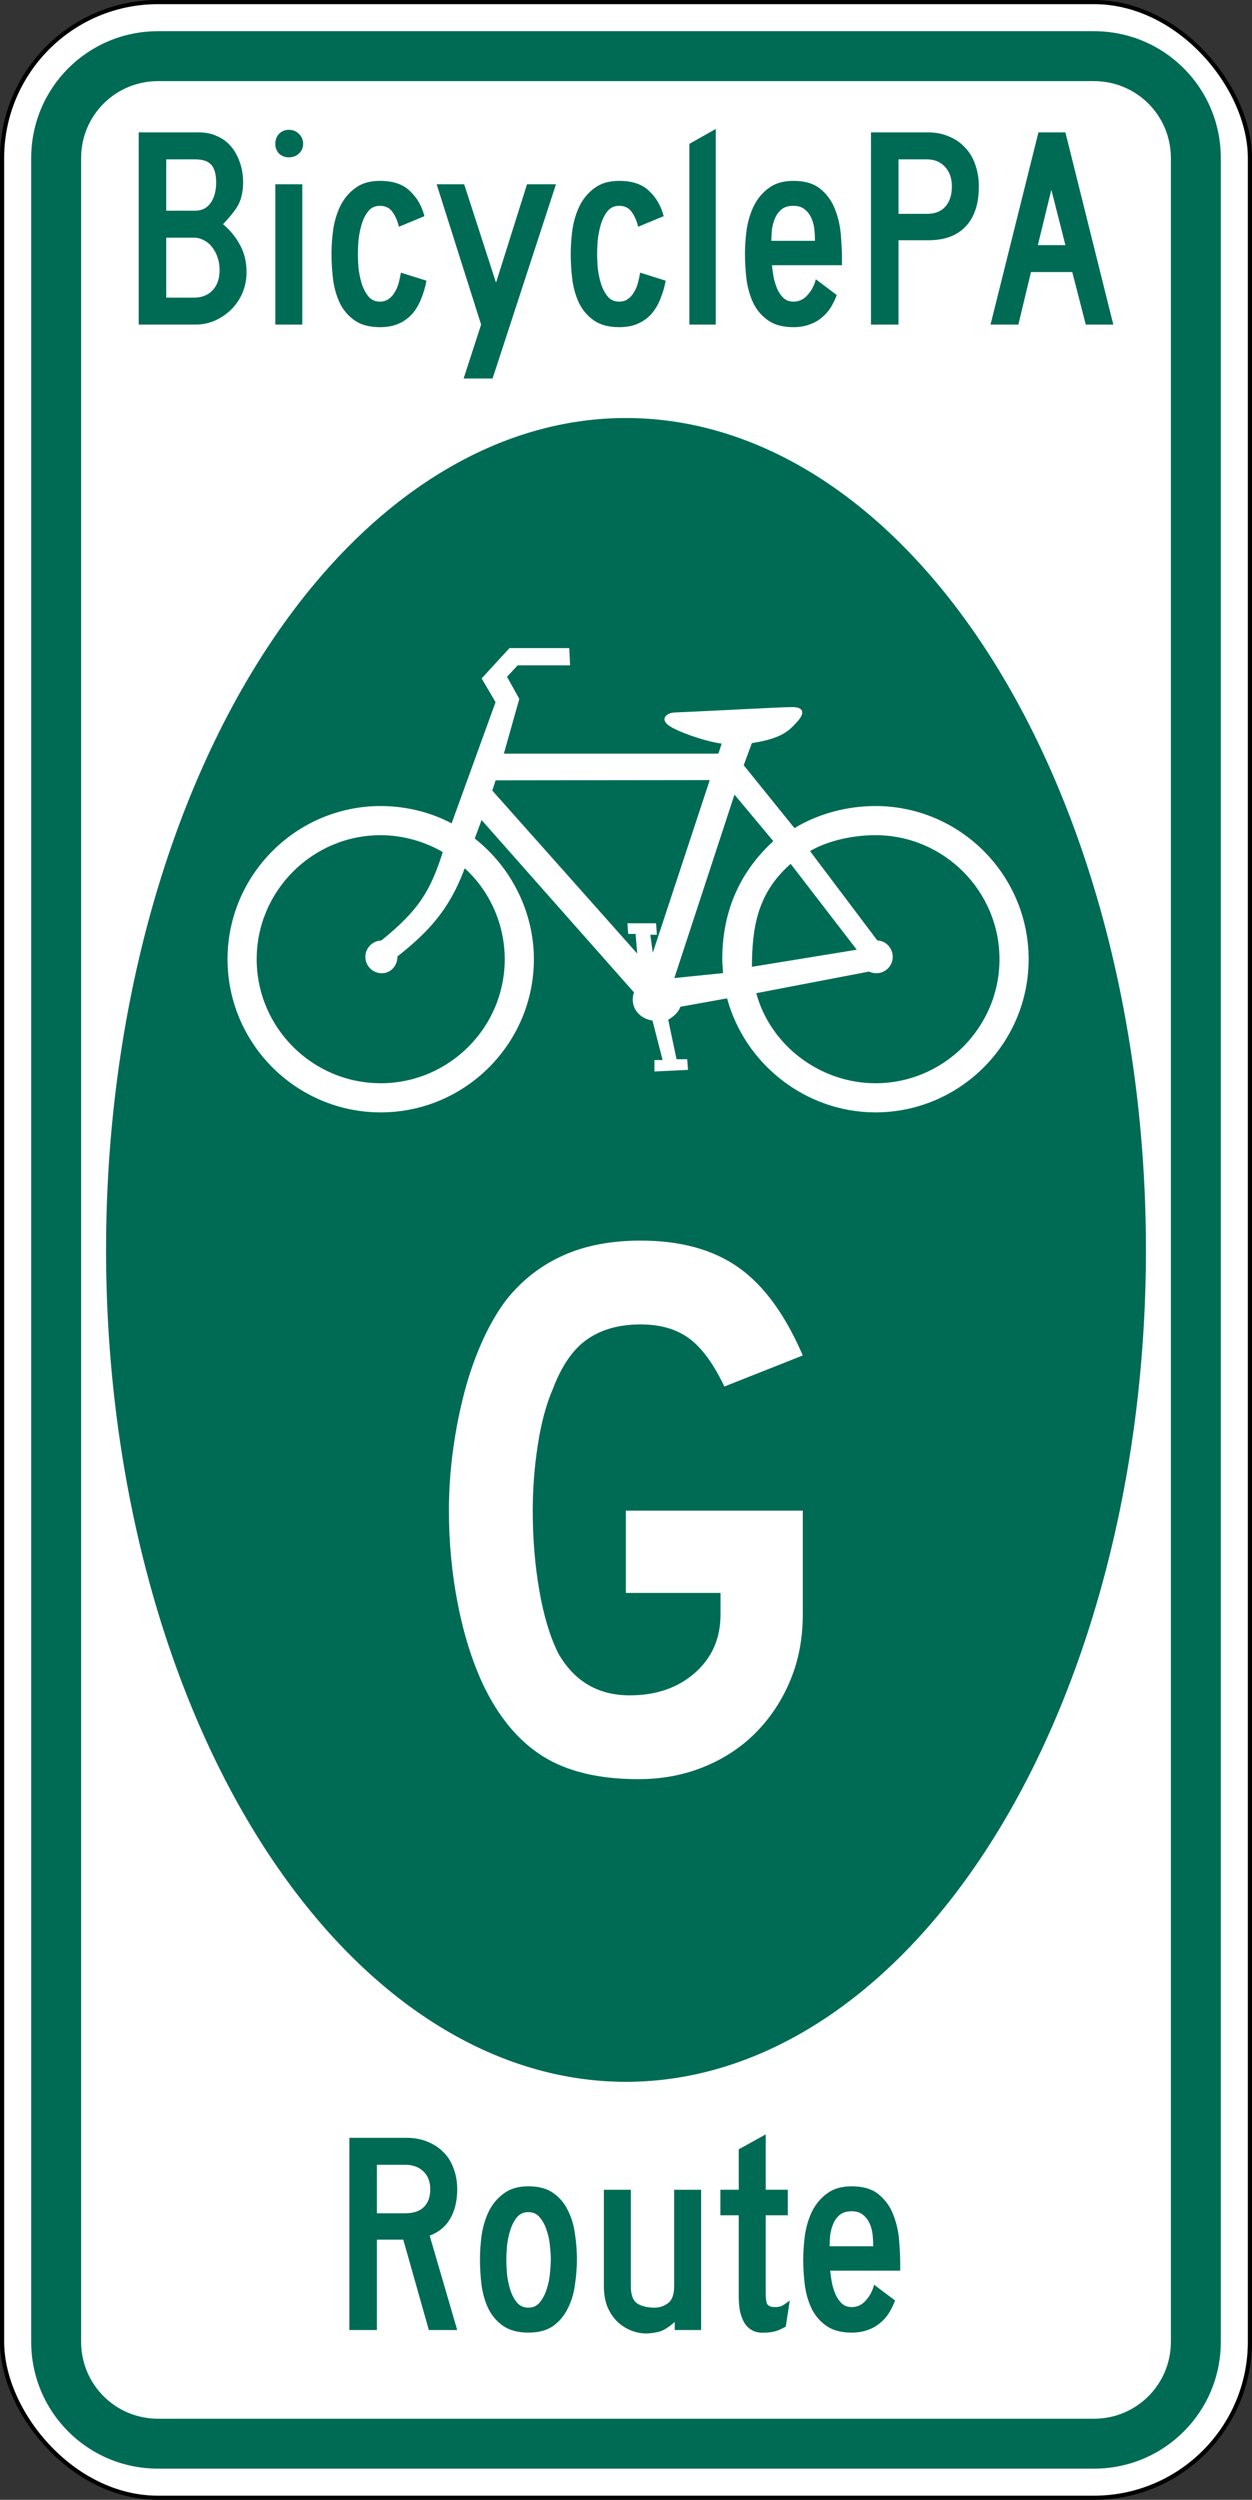 <?xml version="1.0" encoding="UTF-8" standalone="no"?>
<!-- Created with Inkscape (http://www.inkscape.org/) -->

<svg
   xmlns:dc="http://purl.org/dc/elements/1.1/"
   xmlns:cc="http://creativecommons.org/ns#"
   xmlns:rdf="http://www.w3.org/1999/02/22-rdf-syntax-ns#"
   xmlns:svg="http://www.w3.org/2000/svg"
   xmlns="http://www.w3.org/2000/svg"
   xmlns:sodipodi="http://sodipodi.sourceforge.net/DTD/sodipodi-0.dtd"
   xmlns:inkscape="http://www.inkscape.org/namespaces/inkscape"
   version="1.0"
   width="301"
   height="601"
   id="svg2"
   inkscape:version="0.48.2 r9819"
   sodipodi:docname="PA Bike Route E.svg">
  <rect width="100%" height="100%" fill="#333333" stroke="none"/>
  <sodipodi:namedview
     pagecolor="#ffffff"
     bordercolor="#666666"
     borderopacity="1"
     objecttolerance="10"
     gridtolerance="10"
     guidetolerance="10"
     inkscape:pageopacity="0"
     inkscape:pageshadow="2"
     inkscape:window-width="1366"
     inkscape:window-height="706"
     id="namedview3043"
     showgrid="false"
     inkscape:zoom="0.86023295"
     inkscape:cx="150.5"
     inkscape:cy="300.5"
     inkscape:window-x="-8"
     inkscape:window-y="-8"
     inkscape:window-maximized="1"
     inkscape:current-layer="svg2" />
  <defs
     id="defs4" />
  <g
     id="g3812">
    <g
       id="g3778">
      <rect
         width="300"
         height="600"
         rx="37.5"
         ry="37.5"
         x="0.5"
         y="0.5"
         id="rect2989"
         style="color:#000000;fill:#ffffff;fill-opacity:1;fill-rule:nonzero;stroke:#000000;stroke-width:1;stroke-opacity:1;marker:none;visibility:visible;display:inline;overflow:visible;enable-background:accumulate" />
      <path
         d="M 38,7.5 C 21.103,7.5 7.5,21.103 7.5,38 l 0,525 c 0,16.897 13.603,30.5 30.5,30.5 l 225,0 c 16.897,0 30.5,-13.603 30.5,-30.5 l 0,-525 C 293.5,21.103 279.897,7.5 263,7.5 l -225,0 z m 0,12 225,0 c 10.249,0 18.5,8.251 18.5,18.5 l 0,525 c 0,10.249 -8.251,18.5 -18.5,18.5 l -225,0 c -10.249,0 -18.5,-8.251 -18.5,-18.5 l 0,-525 C 19.5,27.751 27.751,19.5 38,19.5 z"
         id="rect3771"
         style="color:#000000;fill:#006b54;fill-opacity:1;fill-rule:nonzero;stroke:none;stroke-width:1;marker:none;visibility:visible;display:inline;overflow:visible;enable-background:accumulate" />
    </g>
    <g
       transform="translate(3.5e-6,0)"
       id="g3767">
      <path
         d="m 275.5,300.5 a 125,200 0 0 1 -250,0 125,200 0 1 1 250,0 z"
         id="path3580"
         style="fill:#006b54;fill-opacity:1;stroke:none" />
      <path
         d="m 108.576,197.953 10.563,-29.141 -3.347,-5.71 6.694,-7.285 14.373,0 0.197,4.135 -12.601,0 -2.559,2.756 2.953,5.316 -3.714,13.162 51.58,0 0.788,-2.408 c -4.146,-0.54 -11.296,-3.093 -13.003,-4.577 -1.708,-1.483 -0.212,-2.847 1.733,-2.911 10.18,-0.433 25.305,-1.286 28.178,-1.298 2.873,-0.013 3.167,1.432 1.244,3.536 -1.923,2.104 -3.604,3.998 -10.891,5.127 l -1.969,5.316 12.206,15.12 c 5.753,-3.492 12.71,-5.309 19.471,-5.309 20.282,0 36.825,16.543 36.825,36.825 0,20.283 -16.543,36.825 -36.825,36.825 -16.686,0 -31.359,-11.508 -35.671,-27.412 l -11.215,2.015 c -0.48,1.322 -1.599,2.336 -2.936,3.13 l 2.001,9.488 2.56,0 0.197,2.559 -8.072,0.394 0,-2.756 1.969,0 -2.439,-9.482 c -3.628,-0.594 -5.529,-3.7 -4.448,-6.782 l -36.638,-41.436 -1.641,4.446 c 8.892,7.005 14.215,17.793 14.215,29.013 0,20.283 -16.543,36.825 -36.825,36.825 -20.283,0 -36.825,-16.543 -36.825,-36.825 0,-20.282 16.543,-36.825 36.825,-36.825 5.898,0 11.939,1.439 17.049,4.17 z m 73.247,40.821 c 3.373,12.568 15.37,21.653 28.649,21.653 16.424,0 29.819,-13.395 29.819,-29.819 0,-16.423 -13.395,-29.819 -29.819,-29.819 -5.242,0 -11.307,1.237 -15.731,3.828 l 16.185,21.488 c 1.98,0.031 3.702,1.8 3.702,3.938 0,2.169 -1.769,3.938 -3.938,3.938 -0.6,0 -1.23,-0.154 -1.763,-0.405 l -27.104,5.198 z m -86.273,-8.829 c 6.914,-5.491 12.295,-10.726 16.176,-21.2 6.125,5.556 9.62,13.593 9.62,21.863 0,16.424 -13.395,29.818 -29.818,29.818 -16.423,0 -29.818,-13.395 -29.818,-29.818 0,-16.423 13.395,-29.818 29.818,-29.818 5.242,0 10.599,1.514 14.92,4.064 -2.924,9.241 -5.769,14.008 -14.767,21.251 -2.184,0.092 -3.845,1.846 -3.845,3.938 0,2.169 1.769,3.938 3.938,3.938 2.169,0 3.778,-1.769 3.778,-4.036 z m 22.801,-39.883 0.801,-2.454 51.483,-0.067 -13.695,41.518 -0.591,-4.332 1.575,0 -0.197,-2.756 -6.891,0 0.197,2.559 1.772,0 0.394,4.725 c 0,0 -34.652,-38.997 -34.849,-39.194 z m 55.48,43.887 c -0.041,-0.895 -0.185,-2.334 -0.185,-3.341 0,-10.213 3.304,-20.138 12.271,-28.387 l -9.339,-11.181 -14.454,44.096 11.707,-1.187 z m 6.935,-1.51 25.212,-4.115 -15.889,-20.64 c -8.236,7.181 -9.26,15.802 -9.322,24.755"
         id="path3006"
         style="fill:#ffffff;fill-opacity:1;fill-rule:evenodd;stroke:none" />
    </g>
    <g
       id="text3759"
       style="font-size:68.966px;font-style:normal;font-variant:normal;font-weight:normal;font-stretch:normal;text-align:center;line-height:100%;letter-spacing:0px;word-spacing:0px;writing-mode:lr-tb;text-anchor:middle;fill:#006b54;fill-opacity:1;stroke:none;font-family:Roadgeek 2005 Series C;-inkscape-font-specification:Roadgeek 2005 Series C">
      <path
         d="m 59.276,65.414 c -3.1e-5,1.747 -0.322,3.402 -0.966,4.966 -0.644,1.517 -1.54,2.851 -2.69,4 -1.103,1.103 -2.414,2 -3.931,2.69 -1.471,0.644 -3.057,0.966 -4.759,0.966 l -13.586,0 0,-46.207 14.552,0 c 1.563,4.6e-5 2.988,0.299 4.276,0.897 1.287,0.552 2.391,1.356 3.31,2.414 0.92,1.058 1.632,2.322 2.138,3.793 0.552,1.471 0.828,3.103 0.828,4.897 -3e-5,1.058 -0.092,2 -0.276,2.828 -0.138,0.782 -0.391,1.563 -0.759,2.345 -0.368,0.736 -0.874,1.494 -1.517,2.276 -0.598,0.782 -1.356,1.655 -2.276,2.621 1.747,1.471 3.126,3.172 4.138,5.103 1.011,1.885 1.517,4.023 1.517,6.414 M 51.966,43.828 c -2.4e-5,-1.931 -0.391,-3.333 -1.172,-4.207 -0.782,-0.874 -2.069,-1.31 -3.862,-1.31 l -6.966,0 0,12.345 6.966,0 c 1.563,2.8e-5 2.782,-0.598 3.655,-1.793 0.92,-1.241 1.379,-2.92 1.379,-5.034 m 0.828,21.103 c -2.4e-5,-1.103 -0.161,-2.115 -0.483,-3.034 -0.322,-0.966 -0.759,-1.793 -1.31,-2.483 -0.552,-0.736 -1.218,-1.287 -2,-1.655 -0.736,-0.414 -1.517,-0.621 -2.345,-0.621 l -6.69,0 0,14.414 6.69,0 c 1.885,7e-6 3.379,-0.598 4.483,-1.793 1.103,-1.195 1.655,-2.805 1.655,-4.828"
         id="path3783" />
      <path
         d="m 72.882,34.586 c -1.1e-5,0.92 -0.345,1.701 -1.034,2.345 -0.644,0.598 -1.448,0.897 -2.414,0.897 -0.92,4e-5 -1.701,-0.299 -2.345,-0.897 -0.598,-0.644 -0.897,-1.425 -0.897,-2.345 -4e-6,-0.965 0.299,-1.77 0.897,-2.414 0.644,-0.644 1.425,-0.965 2.345,-0.966 0.966,4.7e-5 1.77,0.322 2.414,0.966 0.69,0.644 1.034,1.448 1.034,2.414 m -6.69,43.448 0,-33.724 6.483,0 0,33.724 -6.483,0"
         id="path3785" />
      <path
         d="m 102.523,67.483 c -0.276,1.517 -0.69,2.943 -1.241,4.276 -0.506,1.333 -1.195,2.529 -2.069,3.586 -0.874,1.011 -1.954,1.816 -3.241,2.414 -1.287,0.598 -2.828,0.897 -4.621,0.897 -2.437,0 -4.414,-0.506 -5.931,-1.517 -1.517,-1.011 -2.713,-2.345 -3.586,-4 -0.828,-1.655 -1.402,-3.54 -1.724,-5.655 -0.276,-2.115 -0.414,-4.276 -0.414,-6.483 -3e-6,-1.839 0.138,-3.793 0.414,-5.862 0.322,-2.069 0.897,-3.954 1.724,-5.655 0.874,-1.747 2.069,-3.172 3.586,-4.276 1.517,-1.149 3.494,-1.724 5.931,-1.724 3.126,3.4e-5 5.517,0.805 7.172,2.414 1.701,1.563 2.874,3.586 3.517,6.069 l -6.138,2.552 c -0.322,-1.379 -0.828,-2.552 -1.517,-3.517 -0.69,-1.011 -1.701,-1.517 -3.034,-1.517 -1.195,2.8e-5 -2.138,0.437 -2.828,1.31 -0.69,0.874 -1.218,1.931 -1.586,3.172 -0.368,1.241 -0.621,2.529 -0.759,3.862 -0.092,1.287 -0.138,2.345 -0.138,3.172 -9e-6,0.874 0.046,1.977 0.138,3.31 0.138,1.287 0.391,2.552 0.759,3.793 0.368,1.195 0.897,2.23 1.586,3.103 0.69,0.874 1.632,1.31 2.828,1.31 0.828,5e-6 1.517,-0.207 2.069,-0.621 0.598,-0.414 1.08,-0.943 1.448,-1.586 0.414,-0.644 0.736,-1.379 0.966,-2.207 0.23,-0.874 0.414,-1.724 0.552,-2.552 l 6.138,1.931 0,0"
         id="path3787" />
      <path
         d="m 118.425,91 -6.966,0 4.207,-12.966 -10.69,-33.724 6.621,0 7.655,23.655 7.448,-23.655 6.966,0 -15.241,46.69"
         id="path3789" />
      <path
         d="m 160.039,67.483 c -0.276,1.517 -0.69,2.943 -1.241,4.276 -0.506,1.333 -1.195,2.529 -2.069,3.586 -0.874,1.011 -1.954,1.816 -3.241,2.414 -1.287,0.598 -2.828,0.897 -4.621,0.897 -2.437,0 -4.414,-0.506 -5.931,-1.517 -1.517,-1.011 -2.713,-2.345 -3.586,-4 -0.828,-1.655 -1.402,-3.54 -1.724,-5.655 -0.276,-2.115 -0.414,-4.276 -0.414,-6.483 0,-1.839 0.138,-3.793 0.414,-5.862 0.322,-2.069 0.897,-3.954 1.724,-5.655 0.874,-1.747 2.069,-3.172 3.586,-4.276 1.517,-1.149 3.494,-1.724 5.931,-1.724 3.126,3.4e-5 5.517,0.805 7.172,2.414 1.701,1.563 2.874,3.586 3.517,6.069 l -6.138,2.552 c -0.322,-1.379 -0.828,-2.552 -1.517,-3.517 -0.69,-1.011 -1.701,-1.517 -3.034,-1.517 -1.195,2.8e-5 -2.138,0.437 -2.828,1.31 -0.69,0.874 -1.218,1.931 -1.586,3.172 -0.368,1.241 -0.621,2.529 -0.759,3.862 -0.092,1.287 -0.138,2.345 -0.138,3.172 -1e-5,0.874 0.046,1.977 0.138,3.31 0.138,1.287 0.391,2.552 0.759,3.793 0.368,1.195 0.897,2.23 1.586,3.103 0.69,0.874 1.632,1.31 2.828,1.31 0.828,5e-6 1.517,-0.207 2.069,-0.621 0.598,-0.414 1.08,-0.943 1.448,-1.586 0.414,-0.644 0.736,-1.379 0.966,-2.207 0.23,-0.874 0.414,-1.724 0.552,-2.552 l 6.138,1.931 0,0"
         id="path3791" />
      <path
         d="m 165.734,78.034 0,-43.448 6.345,-3.586 0,47.034 -6.345,0"
         id="path3793" />
      <path
         d="m 185.586,63.759 c 0.092,0.92 0.23,1.908 0.414,2.966 0.23,1.012 0.529,1.954 0.897,2.828 0.414,0.874 0.92,1.586 1.517,2.138 0.644,0.552 1.425,0.828 2.345,0.828 1.333,5e-6 2.46,-0.529 3.379,-1.586 0.966,-1.057 1.632,-2.322 2,-3.793 l 5.034,3.793 c -0.414,1.103 -0.92,2.138 -1.517,3.103 -0.598,0.92 -1.333,1.724 -2.207,2.414 -0.828,0.69 -1.793,1.218 -2.897,1.586 -1.103,0.414 -2.368,0.621 -3.793,0.621 -2.437,0 -4.414,-0.506 -5.931,-1.517 -1.517,-1.011 -2.713,-2.345 -3.586,-4 -0.828,-1.655 -1.402,-3.54 -1.724,-5.655 -0.276,-2.115 -0.414,-4.276 -0.414,-6.483 0,-1.839 0.138,-3.793 0.414,-5.862 0.322,-2.069 0.897,-3.954 1.724,-5.655 0.874,-1.747 2.069,-3.172 3.586,-4.276 1.517,-1.149 3.494,-1.724 5.931,-1.724 2.805,3.4e-5 4.988,0.667 6.552,2 1.609,1.333 2.782,3.012 3.517,5.034 0.782,2.023 1.241,4.23 1.379,6.621 0.184,2.345 0.253,4.552 0.207,6.621 l -16.828,0 m 10.345,-5.862 c -2e-5,-0.828 -0.046,-1.724 -0.138,-2.69 -0.092,-0.965 -0.322,-1.862 -0.69,-2.69 -0.368,-0.874 -0.897,-1.586 -1.586,-2.138 -0.69,-0.598 -1.609,-0.897 -2.759,-0.897 -1.195,2.8e-5 -2.138,0.276 -2.828,0.828 -0.69,0.552 -1.218,1.264 -1.586,2.138 -0.368,0.828 -0.621,1.747 -0.759,2.759 -0.092,0.966 -0.138,1.862 -0.138,2.69 l 10.483,0 0,0"
         id="path3795" />
      <path
         d="m 235.327,44.793 c -3e-5,4.23 -1.058,7.448 -3.172,9.655 -2.069,2.207 -5.057,3.31 -8.966,3.31 l -7.172,0 0,20.276 -6.621,0 0,-46.207 13.793,0 c 1.793,4.6e-5 3.425,0.322 4.897,0.966 1.517,0.598 2.805,1.471 3.862,2.621 1.103,1.103 1.931,2.46 2.483,4.069 0.598,1.609 0.897,3.379 0.897,5.31 m -6.483,0 c -3e-5,-1.931 -0.552,-3.494 -1.655,-4.69 -1.103,-1.195 -2.552,-1.793 -4.345,-1.793 l -6.828,0 0,13.103 6.828,0 c 1.931,2.7e-5 3.402,-0.575 4.414,-1.724 1.057,-1.149 1.586,-2.782 1.586,-4.897"
         id="path3797" />
      <path
         d="m 261.034,78.034 -3.241,-12.621 -9.931,0 -3.034,12.621 -6.69,0 11.517,-46.207 6.483,0 11.517,46.207 -6.621,0 m -8.276,-32.414 -3.241,13.31 6.621,0 -3.379,-13.31"
         id="path3799" />
    </g>
    <g
       id="text3763"
       style="font-size:68.966px;font-style:normal;font-variant:normal;font-weight:normal;font-stretch:normal;text-align:center;line-height:100%;letter-spacing:0px;word-spacing:0px;writing-mode:lr-tb;text-anchor:middle;fill:#006b54;fill-opacity:1;stroke:none;font-family:Roadgeek 2005 Series C;-inkscape-font-specification:Roadgeek 2005 Series C">
      <path
         d="m 103.095,560.172 -6.138,-21.724 -6.345,0 0,21.724 -6.621,0 0,-46.207 13.793,0 c 1.793,5e-5 3.425,0.299 4.897,0.897 1.517,0.598 2.805,1.425 3.862,2.483 1.103,1.058 1.931,2.368 2.483,3.931 0.598,1.517 0.897,3.195 0.897,5.034 -3e-5,2.759 -0.552,5.103 -1.655,7.034 -1.103,1.931 -2.759,3.31 -4.966,4.138 l 6.621,22.69 -6.828,0 m 0.345,-33.862 c -3e-5,-1.793 -0.552,-3.218 -1.655,-4.276 -1.103,-1.057 -2.552,-1.586 -4.345,-1.586 l -6.828,0 0,11.655 6.828,0 c 1.931,3e-5 3.402,-0.483 4.414,-1.448 1.057,-1.011 1.586,-2.46 1.586,-4.345"
         id="path3802" />
      <path
         d="m 138.701,543.138 c -3e-5,2.023 -0.161,4.092 -0.483,6.207 -0.276,2.069 -0.851,3.954 -1.724,5.655 -0.828,1.701 -2,3.103 -3.517,4.207 -1.517,1.057 -3.494,1.586 -5.931,1.586 -2.437,0 -4.414,-0.506 -5.931,-1.517 -1.517,-1.011 -2.713,-2.345 -3.586,-4 -0.828,-1.655 -1.402,-3.54 -1.724,-5.655 -0.276,-2.115 -0.414,-4.276 -0.414,-6.483 -1e-5,-1.839 0.138,-3.793 0.414,-5.862 0.322,-2.069 0.897,-3.954 1.724,-5.655 0.874,-1.747 2.069,-3.172 3.586,-4.276 1.517,-1.149 3.494,-1.724 5.931,-1.724 2.437,4e-5 4.414,0.529 5.931,1.586 1.517,1.058 2.69,2.437 3.517,4.138 0.874,1.701 1.448,3.586 1.724,5.655 0.322,2.069 0.483,4.115 0.483,6.138 m -6.276,0 c -2e-5,-0.828 -0.069,-1.862 -0.207,-3.103 -0.092,-1.287 -0.345,-2.529 -0.759,-3.724 -0.368,-1.241 -0.92,-2.299 -1.655,-3.172 -0.69,-0.874 -1.609,-1.31 -2.759,-1.31 -1.195,3e-5 -2.138,0.437 -2.828,1.31 -0.69,0.874 -1.218,1.931 -1.586,3.172 -0.368,1.195 -0.621,2.46 -0.759,3.793 -0.092,1.287 -0.138,2.368 -0.138,3.241 -1e-5,0.828 0.046,1.908 0.138,3.241 0.138,1.287 0.391,2.552 0.759,3.793 0.368,1.195 0.897,2.23 1.586,3.103 0.69,0.874 1.632,1.31 2.828,1.31 1.149,1e-5 2.069,-0.437 2.759,-1.31 0.736,-0.92 1.287,-2 1.655,-3.241 0.414,-1.241 0.667,-2.506 0.759,-3.793 0.138,-1.333 0.207,-2.437 0.207,-3.31"
         id="path3804" />
      <path
         d="m 162.216,560.172 0,-1.931 c -1.563,1.379 -2.92,2.184 -4.069,2.414 -1.103,0.23 -2.023,0.345 -2.759,0.345 -1.195,0 -2.391,-0.23 -3.586,-0.69 -1.195,-0.46 -2.299,-1.149 -3.31,-2.069 -0.966,-0.92 -1.77,-2.092 -2.414,-3.517 -0.598,-1.471 -0.897,-3.172 -0.897,-5.103 l 0,-23.172 6.483,0 0,23.172 c -1e-5,2.115 0.529,3.517 1.586,4.207 1.103,0.644 2.46,0.966 4.069,0.966 1.241,1e-5 2.345,-0.368 3.31,-1.103 0.966,-0.736 1.448,-2.092 1.448,-4.069 l 0,-23.172 6.483,0 0,33.724 -6.345,0"
         id="path3806" />
      <path
         d="m 188.914,559.345 c -1.057,0.598 -1.954,0.989 -2.69,1.172 -0.736,0.184 -1.517,0.276 -2.345,0.276 -1.195,0.092 -2.207,-0.092 -3.034,-0.552 -0.782,-0.414 -1.425,-1.034 -1.931,-1.862 -0.46,-0.828 -0.805,-1.77 -1.034,-2.828 -0.184,-1.103 -0.276,-2.276 -0.276,-3.517 l 0,-19.448 -4.414,0 0,-6.138 4.414,0 0,-9.724 6.483,-3.586 0,13.31 5.31,0 0,6.138 -5.31,0 0,18.828 c -1e-5,1.149 0.115,1.977 0.345,2.483 0.276,0.506 0.897,0.759 1.862,0.759 0.782,10e-6 1.379,-0.115 1.793,-0.345 0.46,-0.276 1.057,-0.69 1.793,-1.241 l -0.966,6.276"
         id="path3808" />
      <path
         d="m 199.594,545.897 c 0.092,0.92 0.23,1.908 0.414,2.966 0.23,1.012 0.529,1.954 0.897,2.828 0.414,0.874 0.92,1.586 1.517,2.138 0.644,0.552 1.425,0.828 2.345,0.828 1.333,10e-6 2.46,-0.529 3.379,-1.586 0.966,-1.057 1.632,-2.322 2,-3.793 l 5.034,3.793 c -0.414,1.103 -0.92,2.138 -1.517,3.103 -0.598,0.92 -1.333,1.724 -2.207,2.414 -0.828,0.69 -1.793,1.218 -2.897,1.586 -1.103,0.414 -2.368,0.621 -3.793,0.621 -2.437,0 -4.414,-0.506 -5.931,-1.517 -1.517,-1.011 -2.713,-2.345 -3.586,-4 -0.828,-1.655 -1.402,-3.54 -1.724,-5.655 -0.276,-2.115 -0.414,-4.276 -0.414,-6.483 -1e-5,-1.839 0.138,-3.793 0.414,-5.862 0.322,-2.069 0.897,-3.954 1.724,-5.655 0.874,-1.747 2.069,-3.172 3.586,-4.276 1.517,-1.149 3.494,-1.724 5.931,-1.724 2.805,4e-5 4.988,0.667 6.552,2 1.609,1.333 2.782,3.012 3.517,5.034 0.782,2.023 1.241,4.23 1.379,6.621 0.184,2.345 0.253,4.552 0.207,6.621 l -16.828,0 m 10.345,-5.862 c -2e-5,-0.828 -0.046,-1.724 -0.138,-2.69 -0.092,-0.965 -0.322,-1.862 -0.69,-2.69 -0.368,-0.874 -0.897,-1.586 -1.586,-2.138 -0.69,-0.598 -1.609,-0.897 -2.759,-0.897 -1.195,3e-5 -2.138,0.276 -2.828,0.828 -0.69,0.552 -1.218,1.264 -1.586,2.138 -0.368,0.828 -0.621,1.747 -0.759,2.759 -0.092,0.966 -0.138,1.862 -0.138,2.69 l 10.483,0 0,0"
         id="path3810" />
    </g>
  </g>
  <g
     style="font-size:186.567px;font-style:normal;font-variant:normal;font-weight:normal;font-stretch:normal;text-align:center;line-height:125%;letter-spacing:0px;word-spacing:0px;writing-mode:lr-tb;text-anchor:middle;fill:#ffffff;fill-opacity:1;stroke:none;font-family:Roadgeek 2005 Series D;-inkscape-font-specification:Roadgeek 2005 Series D"
     id="routenum">
    <path
       d="m 193,388.184 c -9e-5,5.724 -0.996,10.98 -2.986,15.768 -1.991,4.788 -4.728,8.955 -8.21,12.5 -3.483,3.545 -7.649,6.312 -12.5,8.301 -4.851,1.989 -10.137,2.983 -15.857,2.983 -9.451,0 -17.1,-1.834 -22.945,-5.503 -5.845,-3.669 -10.636,-9.42 -14.371,-17.254 -2.611,-5.599 -4.632,-12.036 -6.061,-19.313 -1.429,-7.276 -2.144,-14.771 -2.144,-22.484 -1e-5,-4.972 0.342,-9.915 1.025,-14.829 0.683,-4.913 1.616,-9.577 2.798,-13.992 1.182,-4.414 2.644,-8.518 4.384,-12.312 1.74,-3.794 3.668,-7.059 5.782,-9.796 3.731,-4.604 8.24,-8.088 13.528,-10.451 5.287,-2.363 11.474,-3.544 18.561,-3.544 9.58,1.3e-4 17.418,2.146 23.512,6.437 6.094,4.291 11.255,11.35 15.484,21.177 l -18.846,7.464 c -2.612,-5.473 -5.44,-9.33 -8.486,-11.569 -3.046,-2.239 -6.934,-3.359 -11.663,-3.359 -5.098,10e-5 -9.357,1.182 -12.776,3.544 -3.42,2.363 -6.187,6.344 -8.301,11.942 -1.617,3.731 -2.83,8.24 -3.638,13.525 -0.809,5.286 -1.213,10.54 -1.213,15.763 -3e-5,6.718 0.529,13.125 1.586,19.219 1.057,6.094 2.58,11.132 4.569,15.114 3.856,6.715 9.578,10.072 17.166,10.072 6.343,2e-5 11.565,-1.803 15.669,-5.409 4.103,-3.606 6.155,-8.271 6.155,-13.995 l 0,-5.221 -22.757,0 0,-19.779 42.537,0 0,25 z"
       style=""
       id="path3052" />
  </g>
</svg>
